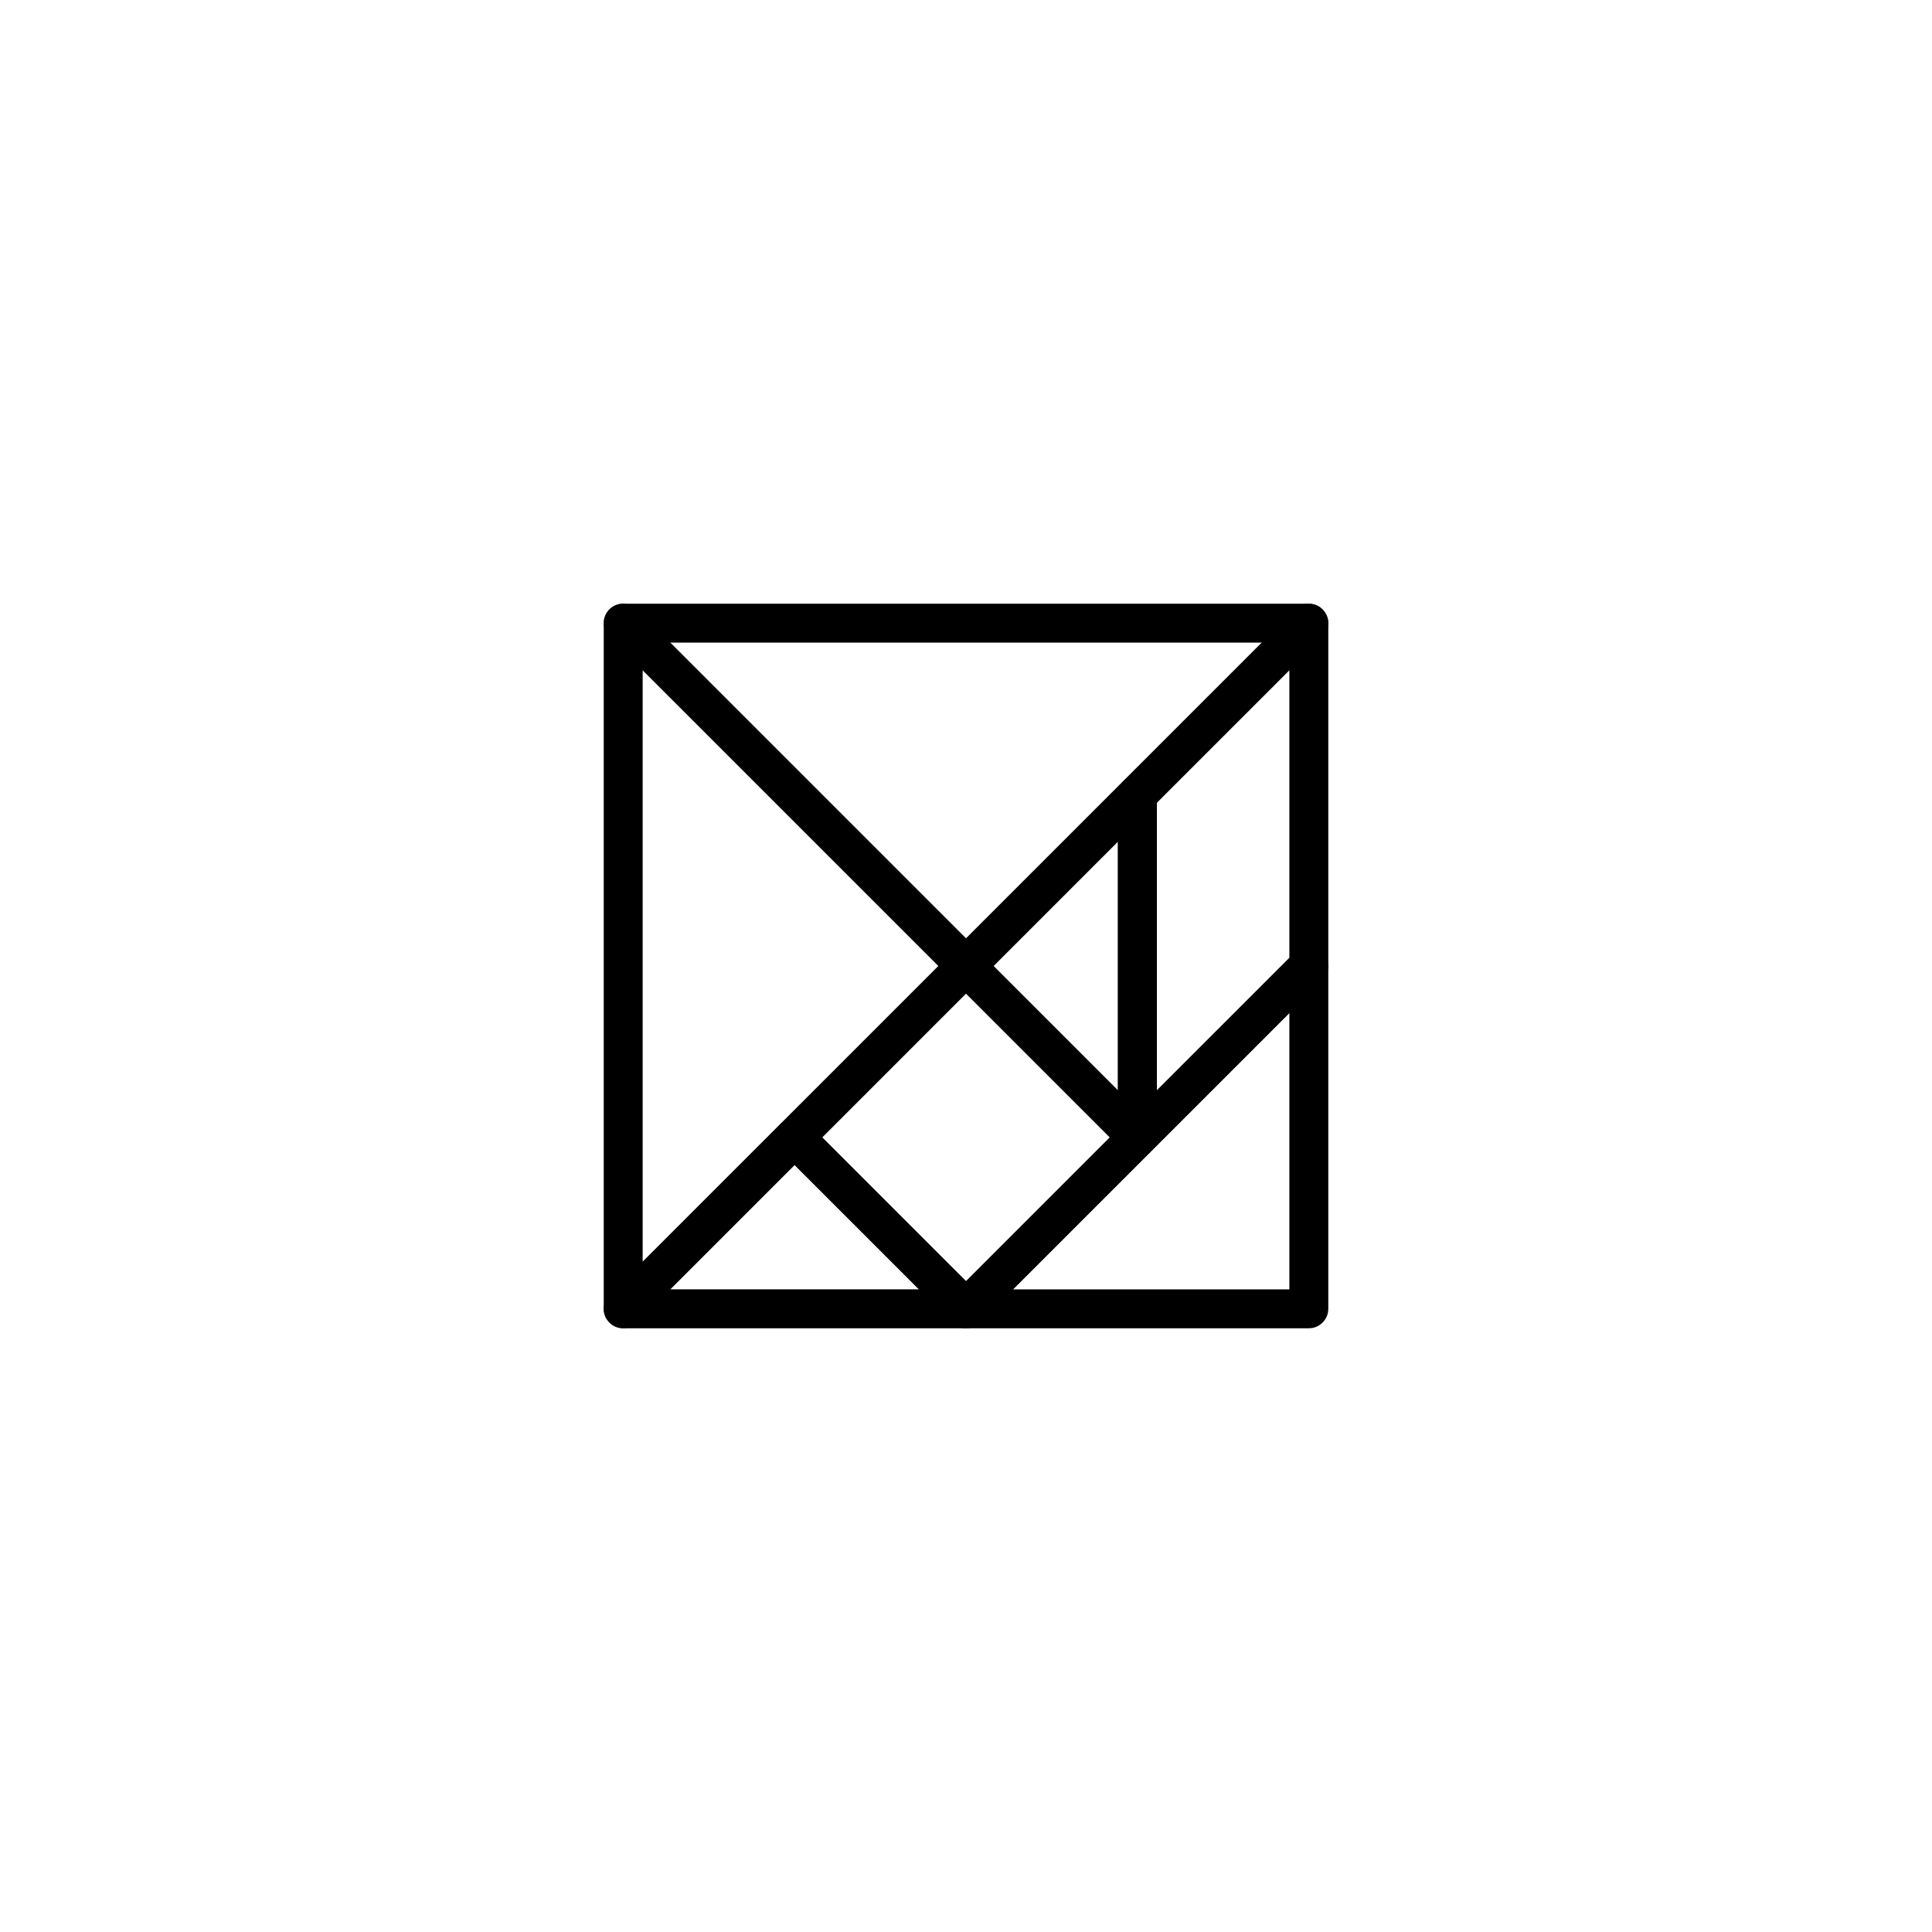 <?xml version="1.0" encoding="UTF-8"?>
<!-- Uploaded to: ICON Repo, www.iconrepo.com, Generator: ICON Repo Mixer Tools -->
<svg fill="#000000" width="800px" height="800px" version="1.1" viewBox="144 144 512 512" xmlns="http://www.w3.org/2000/svg">
 <g fill-rule="evenodd">
  <path d="m310.39 304.14c0.777 0.27 1.008 0.289 1.695 0.762 0.254 0.18 0.48 0.398 0.719 0.598l90.844 90.852c0.516 0.609 0.688 0.738 1.027 1.465 0.637 1.367 0.637 2.996 0 4.359-0.34 0.727-0.516 0.859-1.027 1.465l-90.844 90.852c-0.238 0.199-0.465 0.418-0.719 0.598-1.805 1.242-4.383 1.168-6.109-0.184-0.988-0.773-1.672-1.906-1.895-3.133-0.055-0.305-0.055-0.617-0.086-0.93v-181.7c0.074-0.816 0.039-1.047 0.34-1.824 0.555-1.465 1.797-2.633 3.289-3.098 0.797-0.25 1.02-0.199 1.844-0.223 0.309 0.051 0.613 0.094 0.922 0.141zm3.922 174.25 78.398-78.395-78.398-78.395z"/>
  <path d="m491.78 304.07c0.301 0.086 0.609 0.141 0.898 0.254 2.039 0.77 3.457 2.914 3.32 5.133-0.039 0.625-0.191 1.238-0.445 1.805-0.344 0.762-0.527 0.898-1.059 1.531l-90.852 90.844c-0.609 0.516-0.738 0.688-1.465 1.027-1.367 0.637-2.996 0.637-4.359 0-0.727-0.34-0.859-0.516-1.465-1.027l-90.852-90.844c-0.199-0.238-0.418-0.465-0.598-0.719-1.238-1.797-1.184-4.363 0.184-6.109 0.773-0.988 1.906-1.672 3.133-1.895 0.305-0.055 0.617-0.055 0.93-0.086h181.7c0.309 0.031 0.617 0.059 0.93 0.086zm-170.17 10.23 78.395 78.398 78.395-78.398z"/>
  <path d="m355.91 440.44c0.75 0.273 0.969 0.301 1.625 0.758 0.246 0.176 0.457 0.383 0.688 0.578l45.422 45.422c0.199 0.238 0.426 0.465 0.598 0.719 1.238 1.797 1.188 4.363-0.184 6.109-0.773 0.988-1.902 1.672-3.133 1.895-0.305 0.055-0.617 0.055-0.93 0.086h-90.852c-0.309-0.031-0.625-0.031-0.93-0.086-2.144-0.395-3.926-2.273-4.191-4.453-0.148-1.242 0.164-2.523 0.871-3.551 0.18-0.254 0.398-0.48 0.598-0.719l45.422-45.422c0.465-0.383 0.93-0.773 1.473-1.027 0.543-0.254 1.129-0.41 1.73-0.465 0.594-0.051 1.191 0.055 1.781 0.156zm-34.305 45.254h65.938l-32.969-32.973c-10.992 10.988-21.984 21.977-32.973 32.973z"/>
  <path d="m446.04 349.45c0.809 0.176 1.039 0.164 1.777 0.555 1.105 0.582 1.98 1.57 2.426 2.738 0.301 0.781 0.258 1.008 0.336 1.832v90.844c-0.023 0.309-0.023 0.625-0.086 0.934-0.395 2.156-2.273 3.926-4.449 4.191-1.242 0.148-2.523-0.164-3.551-0.879-0.254-0.176-0.48-0.398-0.719-0.594l-45.422-45.426c-0.516-0.609-0.688-0.738-1.027-1.465-0.637-1.367-0.637-2.996 0-4.359 0.34-0.727 0.516-0.859 1.027-1.465l45.422-45.426c0.238-0.195 0.465-0.418 0.719-0.594 0.516-0.359 1.086-0.613 1.695-0.762 0.605-0.148 1.23-0.133 1.855-0.113zm-38.754 50.547 32.973 32.973v-65.945c-10.988 10.988-21.977 21.984-32.973 32.973z"/>
  <path d="m491.47 394.88c0.809 0.176 1.039 0.168 1.777 0.555 1.105 0.582 1.984 1.57 2.426 2.738 0.301 0.781 0.266 1.008 0.34 1.832v90.852c-0.07 0.789-0.039 1.008-0.312 1.762-0.516 1.41-1.668 2.57-3.082 3.082-0.754 0.273-0.973 0.246-1.762 0.312h-90.852c-0.309-0.031-0.625-0.031-0.93-0.086-2.148-0.395-3.93-2.273-4.195-4.453-0.148-1.242 0.168-2.523 0.879-3.551 0.176-0.254 0.398-0.48 0.598-0.719l90.844-90.844c0.238-0.199 0.465-0.426 0.719-0.598 0.516-0.355 1.086-0.613 1.695-0.762 0.605-0.148 1.23-0.129 1.855-0.113zm-79.012 90.816h73.238v-73.238c-24.414 24.414-48.824 48.824-73.238 73.238z"/>
  <path d="m491.47 304.03c0.809 0.176 1.039 0.164 1.777 0.555 1.105 0.578 1.984 1.566 2.426 2.738 0.301 0.777 0.266 1.008 0.34 1.824v90.852c-0.023 0.27-0.023 0.539-0.066 0.809-0.125 0.797-0.445 1.566-0.922 2.227-0.16 0.219-0.348 0.41-0.523 0.613l-45.422 45.426c-0.238 0.195-0.465 0.418-0.719 0.594-1.797 1.242-4.383 1.168-6.109-0.184-0.988-0.77-1.672-1.902-1.895-3.129-0.055-0.309-0.055-0.625-0.086-0.934v-90.844c0.02-0.27 0.02-0.543 0.066-0.809 0.125-0.805 0.445-1.57 0.922-2.227 0.156-0.219 0.348-0.41 0.523-0.617l45.422-45.422c0.238-0.199 0.465-0.418 0.719-0.598 0.516-0.355 1.086-0.613 1.695-0.762 0.605-0.145 1.23-0.129 1.855-0.109zm-40.887 52.68v76.262l35.113-35.105v-76.262c-11.707 11.703-23.41 23.406-35.113 35.105z"/>
  <path d="m400.45 394.86c0.293 0.051 0.598 0.078 0.887 0.156 0.578 0.156 1.129 0.414 1.621 0.758 0.246 0.168 0.457 0.383 0.688 0.578l45.426 45.422c0.508 0.609 0.684 0.738 1.023 1.465 0.637 1.367 0.637 2.996 0 4.359-0.34 0.727-0.516 0.859-1.023 1.473l-45.426 45.422c-0.609 0.508-0.738 0.688-1.465 1.027-1.367 0.633-2.996 0.633-4.359 0-0.727-0.34-0.859-0.52-1.465-1.027l-45.426-45.422c-0.508-0.613-0.684-0.742-1.023-1.473-0.637-1.363-0.637-2.992 0-4.359 0.34-0.727 0.516-0.859 1.023-1.465l45.426-45.422c0.23-0.195 0.445-0.41 0.688-0.578 0.492-0.344 1.043-0.605 1.621-0.758 0.578-0.156 1.188-0.156 1.785-0.156zm-38.578 50.559 38.129 38.129 38.129-38.129-38.129-38.129c-12.711 12.711-25.422 25.422-38.129 38.129z"/>
 </g>
</svg>